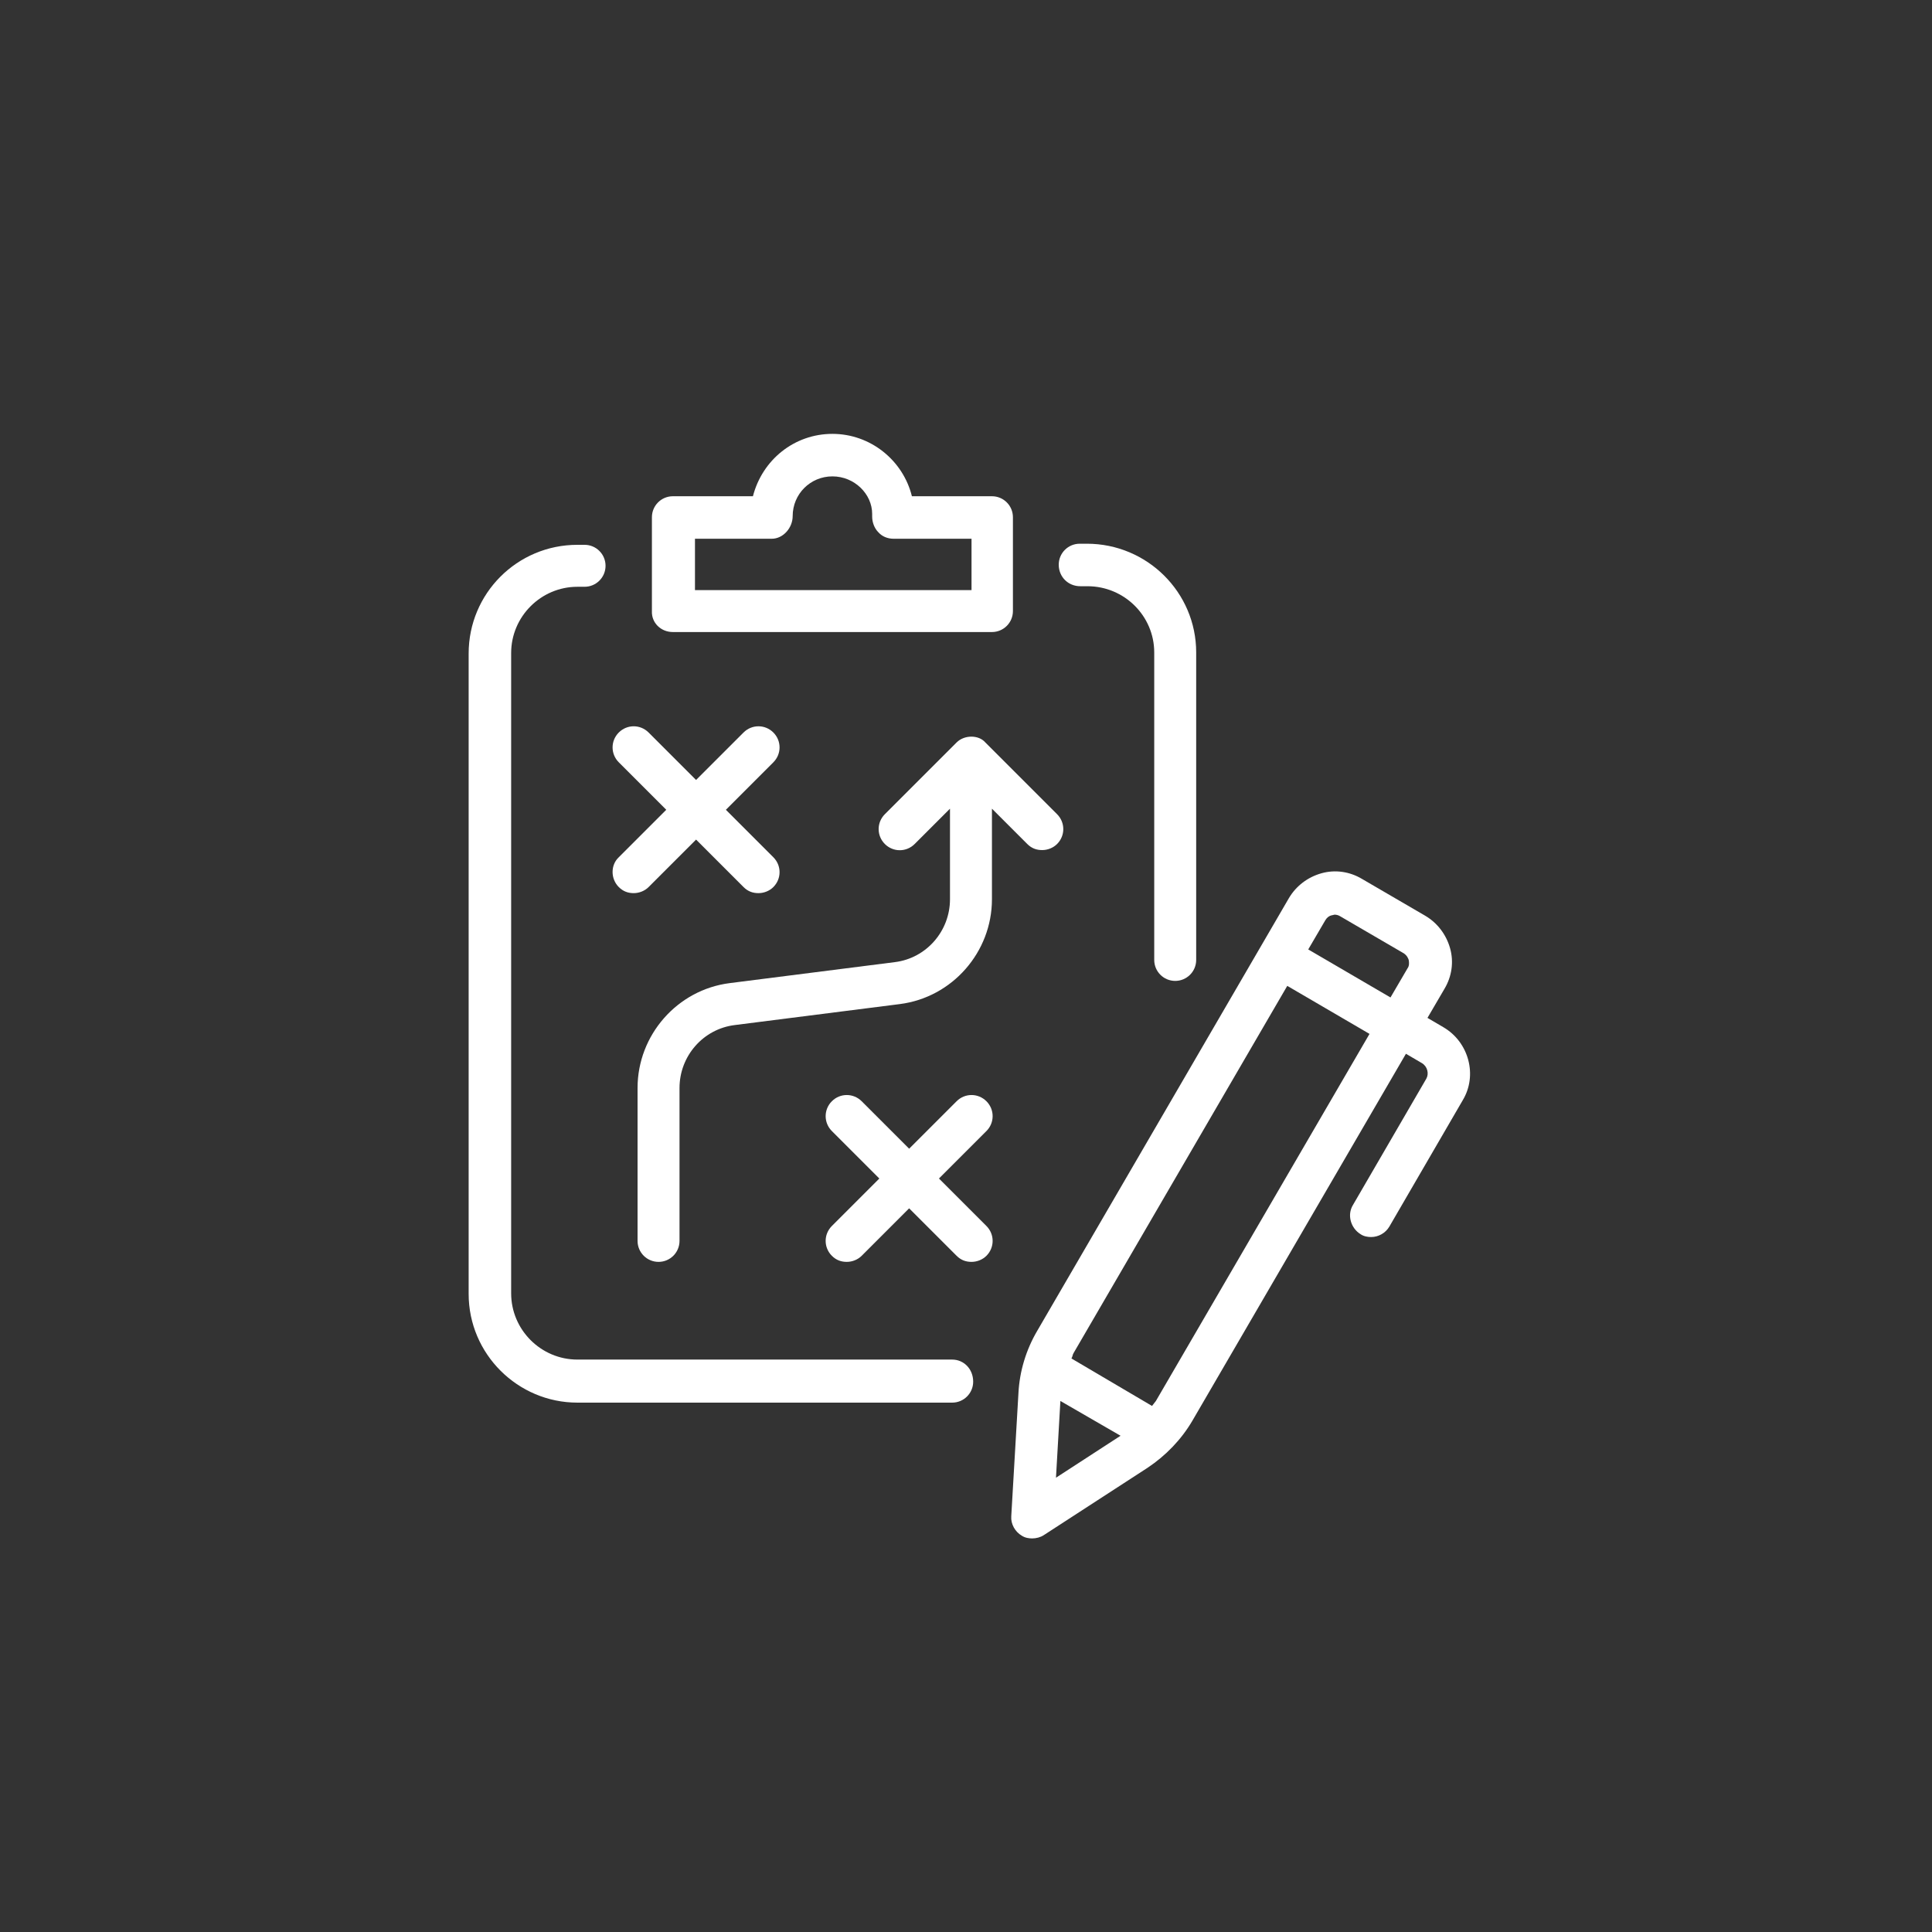 <?xml version="1.0" encoding="utf-8"?>
<!-- Generator: Adobe Illustrator 28.0.0, SVG Export Plug-In . SVG Version: 6.00 Build 0)  -->
<svg version="1.1" id="Layer_1" xmlns="http://www.w3.org/2000/svg" xmlns:xlink="http://www.w3.org/1999/xlink" x="0px" y="0px"
	 viewBox="0 0 350 350" style="enable-background:new 0 0 350 350;" xml:space="preserve">
<rect x="0" y="0" width="350" height="350" fill="#333333" stroke="none"/>
<style type="text/css">
	.st0{fill:#FFFFFF;}
</style>
<g>
	<g>
		<path class="st0" d="M195.7,106.2h1.3c6.7,0,12.1,5.4,12.1,12v55.7c0,2.1,1.7,3.8,3.8,3.8s3.8-1.7,3.8-3.8v-55.7
			c0-10.9-8.9-19.7-19.8-19.7h-1.3c-2.1,0-3.8,1.7-3.8,3.8C191.8,104.5,193.5,106.2,195.7,106.2z"/>
	</g>
	<g>
		<path class="st0" d="M172.5,246.3h-67.9c-6.6,0-12-5.4-12-12v-116c0-6.6,5.4-12,12-12h1.3c2.1,0,3.8-1.7,3.8-3.8s-1.7-3.8-3.8-3.8
			h-1.3c-10.9,0-19.7,8.8-19.7,19.7v116c0,10.9,8.9,19.7,19.7,19.7h67.9c2.1,0,3.8-1.7,3.8-3.8C176.3,248,174.6,246.3,172.5,246.3z"
			/>
	</g>
	<g>
		<path class="st0" d="M121.9,114.5h57.8c2.1,0,3.8-1.7,3.8-3.8v-17c0-2.1-1.7-3.8-3.8-3.8h-14.5c-1.6-6.5-7.5-11.3-14.4-11.3
			s-12.7,4.7-14.4,11.3h-14.5c-2.1,0-3.8,1.7-3.8,3.8v17C118,112.8,119.7,114.5,121.9,114.5z M125.7,97.6h14.1c2.1,0,3.8-2,3.8-4.1
			c0-4,3.2-7.2,7.2-7.2s7.2,3.2,7.2,6.8c0,0.1,0,0.4,0,0.5c0,1,0.4,2.1,1.1,2.8c0.7,0.8,1.7,1.2,2.8,1.2H176v9.3h-50.1v-9.3H125.7z"
			/>
	</g>
	<g>
		<path class="st0" d="M112.1,160.7c0.8,0.8,1.7,1.1,2.7,1.1s2-0.4,2.7-1.1l8.6-8.6l8.6,8.6c0.8,0.8,1.7,1.1,2.7,1.1s2-0.4,2.7-1.1
			c1.5-1.5,1.5-3.9,0-5.4l-8.6-8.6l8.6-8.6c1.5-1.5,1.5-3.9,0-5.4s-3.9-1.5-5.4,0l-8.6,8.6l-8.6-8.6c-1.5-1.5-3.9-1.5-5.4,0
			s-1.5,3.9,0,5.4l8.6,8.6l-8.6,8.6C110.6,156.7,110.6,159.2,112.1,160.7z"/>
	</g>
	<g>
		<path class="st0" d="M178.7,199.5c-1.5-1.5-3.9-1.5-5.4,0l-8.6,8.6l-8.6-8.6c-1.5-1.5-3.9-1.5-5.4,0s-1.5,3.9,0,5.4l8.6,8.6
			l-8.6,8.6c-1.5,1.5-1.5,3.9,0,5.4c0.8,0.8,1.7,1.1,2.7,1.1s2-0.4,2.7-1.1l8.6-8.6l8.6,8.6c0.8,0.8,1.7,1.1,2.7,1.1s2-0.4,2.7-1.1
			c1.5-1.5,1.5-3.9,0-5.4l-8.6-8.6l8.6-8.6C180.2,203.4,180.2,201,178.7,199.5z"/>
	</g>
	<g>
		<path class="st0" d="M173.3,134.5l-13,13c-1.5,1.5-1.5,3.9,0,5.4s3.9,1.5,5.4,0l6.4-6.4v16.4c0,5.8-4.3,10.7-10,11.4l-29.9,3.8
			c-9.5,1.2-16.7,9.4-16.7,19v27.7c0,2.1,1.7,3.8,3.8,3.8s3.8-1.7,3.8-3.8v-27.7c0-5.8,4.3-10.7,10-11.4l29.9-3.8
			c9.5-1.2,16.7-9.4,16.7-19v-16.4l6.4,6.4c0.8,0.8,1.7,1.1,2.7,1.1s2-0.4,2.7-1.1c1.5-1.5,1.5-3.9,0-5.4l-13-13
			C177.3,133.1,174.7,133.1,173.3,134.5z"/>
	</g>
	<g>
		<path class="st0" d="M261.5,186.1l-2.9-1.7l3.1-5.3c1.3-2.2,1.7-4.8,1-7.3s-2.3-4.6-4.5-5.9l-11.5-6.7c-2.2-1.3-4.8-1.7-7.3-1
			s-4.6,2.3-5.9,4.5l-45.6,78.4c-2,3.4-3.2,7.3-3.4,11.3l-1.3,22.3c-0.1,1.4,0.7,2.8,1.9,3.5c0.6,0.4,1.3,0.5,1.9,0.5
			c0.7,0,1.5-0.2,2.1-0.6l18.8-12.2c3.3-2.2,6.1-5.1,8.1-8.5l38.7-66.5l2.9,1.7c1,0.6,1.3,1.9,0.8,2.8l-13.3,22.9
			c-1.1,1.8-0.4,4.2,1.4,5.3c0.6,0.4,1.3,0.5,1.9,0.5c1.3,0,2.6-0.7,3.3-1.9l13.3-22.9C267.7,194.8,266.1,188.8,261.5,186.1z
			 M240.1,166.7c0.3-0.5,0.7-0.8,1.2-0.9c0.2,0,0.3-0.1,0.5-0.1c0.3,0,0.7,0.1,1,0.3l11.5,6.7c0.6,0.4,0.8,0.9,0.9,1.2
			c0.1,0.5,0.1,1.1-0.2,1.5l-3.1,5.3L237,172L240.1,166.7z M192.1,253.8l10.9,6.3l-11.7,7.6L192.1,253.8z M209.4,253.8
			c-0.2,0.3-0.5,0.6-0.7,0.9l-14.6-8.6c0.2-0.3,0.2-0.7,0.4-1l38.7-66.5l14.9,8.7L209.4,253.8z"/>
	</g>
</g>
</svg>
